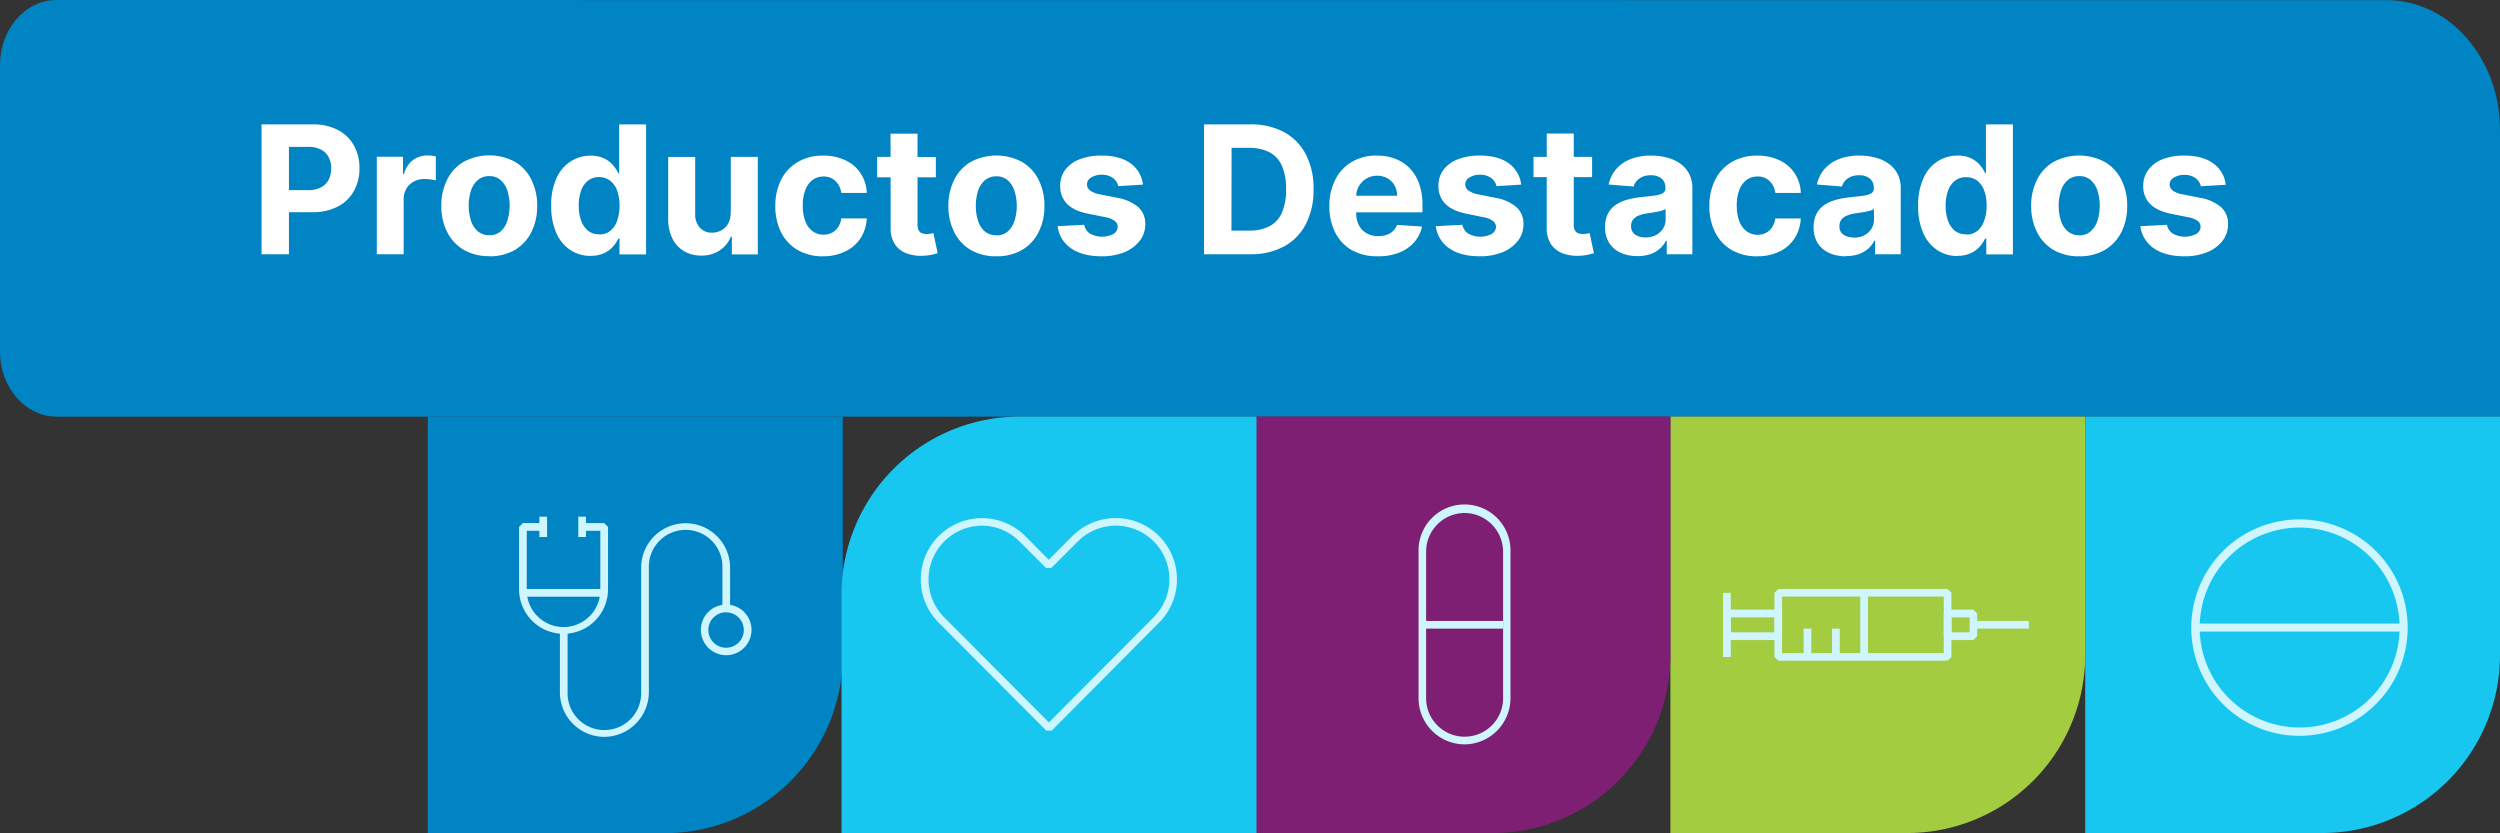<svg xmlns="http://www.w3.org/2000/svg" xmlns:xlink="http://www.w3.org/1999/xlink" viewBox="0 0 846.02 281.97"><rect x="0" y="0" width="846.02" height="281.97" fill="#333333" stroke="none"/><defs><clipPath id="a" transform="translate(-19.22 -5.27)"><rect x="163.98" y="146.26" width="701.26" height="140.98" style="fill:none"></rect></clipPath><clipPath id="b" transform="translate(-19.22 -5.27)"><rect x="760.87" y="181.05" width="73.24" height="73.24" style="fill:none"></rect></clipPath></defs><title>ICONS-LIST-VEMEDIC-MOBILE</title><path d="M38.38,5.27c-10.58,0-19.16,9.84-19.16,22v97c0,12.13,8.58,22,19.16,22H865.24v-97c0-24.27-17.15-43.95-38.31-43.95Z" transform="translate(-19.22 -5.27)" style="fill:#0084c3"></path><path d="M107.73,91.31V47.36h17.34a17.7,17.7,0,0,1,8.52,1.91A13,13,0,0,1,139,54.53a15.55,15.55,0,0,1,1.87,7.73A15.44,15.44,0,0,1,138.93,70a13,13,0,0,1-5.47,5.21,18.29,18.29,0,0,1-8.62,1.87h-11V69.62h9.54a9.29,9.29,0,0,0,4.42-.93,6.07,6.07,0,0,0,2.62-2.59,8.11,8.11,0,0,0,.88-3.84,7.87,7.87,0,0,0-.88-3.82,5.8,5.8,0,0,0-2.62-2.56,9.61,9.61,0,0,0-4.46-.92H117V91.31Zm39,0v-33h8.86V64.1h.35a8.52,8.52,0,0,1,3-4.63,8,8,0,0,1,4.9-1.59c.45,0,.95,0,1.48.08a10.74,10.74,0,0,1,1.39.24v8.11A11.79,11.79,0,0,0,164.9,66a16,16,0,0,0-2.08-.15,7.28,7.28,0,0,0-3.61.88,6.42,6.42,0,0,0-2.48,2.4,7,7,0,0,0-.91,3.56V91.31Zm38.08.64a16.92,16.92,0,0,1-8.64-2.12,14.47,14.47,0,0,1-5.6-6,19.17,19.17,0,0,1-2-8.9,19.15,19.15,0,0,1,2-8.93,14.26,14.26,0,0,1,5.6-6,18.42,18.42,0,0,1,17.27,0A14.25,14.25,0,0,1,199,66,19.15,19.15,0,0,1,201,75a19.17,19.17,0,0,1-2,8.9,14.45,14.45,0,0,1-5.62,6A16.83,16.83,0,0,1,184.76,92Zm.05-7.08a5.65,5.65,0,0,0,3.79-1.29A8,8,0,0,0,190.9,80a17,17,0,0,0,0-10.25,8,8,0,0,0-2.3-3.57,5.62,5.62,0,0,0-3.79-1.31,5.87,5.87,0,0,0-3.87,1.31,8,8,0,0,0-2.33,3.57,17.23,17.23,0,0,0,0,10.25,8,8,0,0,0,2.33,3.56A5.91,5.91,0,0,0,184.81,84.87Zm34.26,7a12.42,12.42,0,0,1-6.8-1.93,13.3,13.3,0,0,1-4.8-5.73,21.94,21.94,0,0,1-1.76-9.31,21.49,21.49,0,0,1,1.82-9.42,13,13,0,0,1,4.85-5.64,12.4,12.4,0,0,1,6.67-1.89,10,10,0,0,1,4.61.95,8.78,8.78,0,0,1,3,2.31,11.86,11.86,0,0,1,1.76,2.71h.28V47.36h9.12v44h-9V86h-.38a11.81,11.81,0,0,1-1.83,2.72,8.93,8.93,0,0,1-3,2.21A10.36,10.36,0,0,1,219.07,91.84Zm2.9-7.27a5.83,5.83,0,0,0,3.73-1.2A7.6,7.6,0,0,0,228.06,80a16.21,16.21,0,0,0,0-10.24,7.27,7.27,0,0,0-2.36-3.34A6,6,0,0,0,222,65.2a5.91,5.91,0,0,0-3.8,1.22,7.43,7.43,0,0,0-2.34,3.39,14.53,14.53,0,0,0-.79,5,14.93,14.93,0,0,0,.79,5.08,8,8,0,0,0,2.34,3.44A6,6,0,0,0,222,84.57Zm44.5-7.3V58.35h9.15v33h-8.78v-6h-.34A9.78,9.78,0,0,1,262.78,90a10.87,10.87,0,0,1-6.28,1.76,11.07,11.07,0,0,1-5.82-1.51A10.27,10.27,0,0,1,246.76,86a14.68,14.68,0,0,1-1.42-6.63v-21h9.14V77.7a6.7,6.7,0,0,0,1.57,4.62A5.32,5.32,0,0,0,260.19,84a6.59,6.59,0,0,0,3.09-.75A5.88,5.88,0,0,0,265.6,81,6.93,6.93,0,0,0,266.47,77.27ZM297.82,92a16.86,16.86,0,0,1-8.71-2.14,14.52,14.52,0,0,1-5.58-6A19.39,19.39,0,0,1,281.6,75a19.31,19.31,0,0,1,1.95-8.89,14.5,14.5,0,0,1,5.6-6,16.46,16.46,0,0,1,8.63-2.17,17.09,17.09,0,0,1,7.55,1.57,12.6,12.6,0,0,1,5.13,4.4,13,13,0,0,1,2.08,6.65h-8.63a6.65,6.65,0,0,0-1.93-4A5.51,5.51,0,0,0,297.93,65a6.16,6.16,0,0,0-3.72,1.16,7.37,7.37,0,0,0-2.44,3.33,14.13,14.13,0,0,0-.88,5.3,14.66,14.66,0,0,0,.86,5.36,7.33,7.33,0,0,0,2.46,3.37,6.16,6.16,0,0,0,3.72,1.16,6,6,0,0,0,2.81-.64,5.48,5.48,0,0,0,2.08-1.87,7.21,7.21,0,0,0,1.09-3h8.63a13.58,13.58,0,0,1-2.06,6.65,12.45,12.45,0,0,1-5.05,4.46A16.84,16.84,0,0,1,297.82,92Zm38.1-33.6v6.87H316.07V58.35Zm-15.34-7.9h9.14V81.18a4.25,4.25,0,0,0,.38,2,2.16,2.16,0,0,0,1.08,1,4.32,4.32,0,0,0,1.63.28,8,8,0,0,0,1.29-.11l1-.19,1.44,6.8c-.46.14-1.1.31-1.93.49a15.27,15.27,0,0,1-3,.37,14,14,0,0,1-5.79-.88,8.05,8.05,0,0,1-3.84-3.13,9.52,9.52,0,0,1-1.35-5.37ZM356.41,92a17,17,0,0,1-8.65-2.12,14.6,14.6,0,0,1-5.6-6,19.29,19.29,0,0,1-2-8.9,19.27,19.27,0,0,1,2-8.93,14.39,14.39,0,0,1,5.6-6,18.44,18.44,0,0,1,17.28,0,14.31,14.31,0,0,1,5.62,6,19.27,19.27,0,0,1,2,8.93,19.29,19.29,0,0,1-2,8.9,14.51,14.51,0,0,1-5.62,6A16.86,16.86,0,0,1,356.41,92Zm0-7.08a5.68,5.68,0,0,0,3.8-1.29,8,8,0,0,0,2.3-3.56,17,17,0,0,0,0-10.25,8,8,0,0,0-2.3-3.57,5.64,5.64,0,0,0-3.8-1.31,5.84,5.84,0,0,0-3.86,1.31,8.08,8.08,0,0,0-2.34,3.57,17.44,17.44,0,0,0,0,10.25,8,8,0,0,0,2.34,3.56A5.88,5.88,0,0,0,356.45,84.87ZM406,67.75l-8.37.51a4.32,4.32,0,0,0-.92-1.93,5,5,0,0,0-1.87-1.39,6.33,6.33,0,0,0-2.73-.54,6.7,6.7,0,0,0-3.58.9,2.68,2.68,0,0,0-1.46,2.36,2.56,2.56,0,0,0,.95,2A7.56,7.56,0,0,0,391.26,71l6,1.2a14.86,14.86,0,0,1,7.17,3.17,7.49,7.49,0,0,1,2.36,5.75,9,9,0,0,1-1.91,5.69,12.45,12.45,0,0,1-5.19,3.82A19.83,19.83,0,0,1,392.07,92q-6.54,0-10.43-2.72a10.61,10.61,0,0,1-4.52-7.47l9-.47a4.61,4.61,0,0,0,2,3,8.43,8.43,0,0,0,7.87.11A2.87,2.87,0,0,0,397.46,82a2.54,2.54,0,0,0-1.06-2,7.46,7.46,0,0,0-3.17-1.25l-5.71-1.13c-3.22-.65-5.61-1.76-7.19-3.35A8.3,8.3,0,0,1,378,68.18a8.9,8.9,0,0,1,1.72-5.47,11,11,0,0,1,4.87-3.54A20,20,0,0,1,392,57.92q6.26,0,9.83,2.64A10.22,10.22,0,0,1,406,67.75Zm36.24,23.56H426.66V47.36h15.71A23.27,23.27,0,0,1,453.78,50a17.85,17.85,0,0,1,7.36,7.54,24.83,24.83,0,0,1,2.59,11.75,25,25,0,0,1-2.59,11.8,17.92,17.92,0,0,1-7.4,7.58A23.57,23.57,0,0,1,442.24,91.31Zm-6.29-8h5.9a14.93,14.93,0,0,0,6.93-1.46A9.42,9.42,0,0,0,453,77.32a19.23,19.23,0,0,0,1.44-8,19,19,0,0,0-1.44-8,9.34,9.34,0,0,0-4.23-4.55,14.93,14.93,0,0,0-6.93-1.45H436ZM485.47,92a17.68,17.68,0,0,1-8.76-2.06A14.17,14.17,0,0,1,471.09,84a19.34,19.34,0,0,1-2-9,19.23,19.23,0,0,1,2-8.93,14.6,14.6,0,0,1,5.56-6,16.21,16.21,0,0,1,8.45-2.15,17.16,17.16,0,0,1,6.07,1,13.6,13.6,0,0,1,4.94,3.11,14.18,14.18,0,0,1,3.3,5.24,20.7,20.7,0,0,1,1.18,7.34v2.51H472.76V71.5H492a7,7,0,0,0-.86-3.49,6.21,6.21,0,0,0-2.38-2.39,6.86,6.86,0,0,0-3.5-.88,7.05,7.05,0,0,0-3.69,1,6.77,6.77,0,0,0-2.49,2.55,7.18,7.18,0,0,0-.92,3.54v5.39a9.29,9.29,0,0,0,.9,4.23,6.61,6.61,0,0,0,2.6,2.74,7.74,7.74,0,0,0,4,1,8.49,8.49,0,0,0,2.78-.43,5.83,5.83,0,0,0,2.17-1.29,5.65,5.65,0,0,0,1.38-2.1l8.45.56a11.58,11.58,0,0,1-2.64,5.32,13.37,13.37,0,0,1-5.11,3.52A19.22,19.22,0,0,1,485.47,92ZM534,67.75l-8.37.51a4.32,4.32,0,0,0-.92-1.93,4.94,4.94,0,0,0-1.87-1.39,6.28,6.28,0,0,0-2.72-.54,6.74,6.74,0,0,0-3.59.9,2.68,2.68,0,0,0-1.46,2.36,2.56,2.56,0,0,0,1,2A7.56,7.56,0,0,0,519.24,71l6,1.2a14.77,14.77,0,0,1,7.17,3.17,7.49,7.49,0,0,1,2.36,5.75,9,9,0,0,1-1.91,5.69,12.45,12.45,0,0,1-5.19,3.82A19.83,19.83,0,0,1,520.05,92q-6.54,0-10.42-2.72a10.59,10.59,0,0,1-4.53-7.47l9-.47a4.61,4.61,0,0,0,2,3,8.45,8.45,0,0,0,7.88.11,2.88,2.88,0,0,0,1.5-2.42,2.56,2.56,0,0,0-1.05-2,7.56,7.56,0,0,0-3.18-1.25L515.5,77.6c-3.21-.65-5.61-1.76-7.18-3.35A8.3,8.3,0,0,1,506,68.18a8.89,8.89,0,0,1,1.71-5.47,11.1,11.1,0,0,1,4.87-3.54A20.1,20.1,0,0,1,520,57.92q6.24,0,9.82,2.64A10.18,10.18,0,0,1,534,67.75Zm24-9.4v6.87H538.17V58.35Zm-15.35-7.9h9.14V81.18a4.12,4.12,0,0,0,.39,2,2.18,2.18,0,0,0,1.07,1,4.39,4.39,0,0,0,1.63.28,8,8,0,0,0,1.29-.11l1-.19,1.44,6.8c-.46.14-1.11.31-1.94.49a15.07,15.07,0,0,1-3,.37,14,14,0,0,1-5.79-.88A8.05,8.05,0,0,1,544,87.75a9.61,9.61,0,0,1-1.36-5.37Zm30.7,41.48a13.68,13.68,0,0,1-5.62-1.09,9.07,9.07,0,0,1-3.91-3.29,9.86,9.86,0,0,1-1.42-5.45,9.61,9.61,0,0,1,1-4.61,8.19,8.19,0,0,1,2.75-3,13.33,13.33,0,0,1,4-1.72,29.64,29.64,0,0,1,4.68-.82c1.91-.2,3.46-.38,4.63-.55a6.59,6.59,0,0,0,2.55-.82,1.8,1.8,0,0,0,.8-1.59v-.13a3.94,3.94,0,0,0-1.29-3.15,5.31,5.31,0,0,0-3.61-1.12,6.38,6.38,0,0,0-3.92,1.1,4.94,4.94,0,0,0-1.93,2.7l-8.46-.68a11.58,11.58,0,0,1,2.53-5.2A12.25,12.25,0,0,1,571,59.12a18.63,18.63,0,0,1,7-1.2,21.11,21.11,0,0,1,5.26.65,13.61,13.61,0,0,1,4.48,2A9.65,9.65,0,0,1,590.79,64a10.42,10.42,0,0,1,1.14,5V91.31h-8.67V86.74H583a9.31,9.31,0,0,1-2.12,2.72,10,10,0,0,1-3.2,1.83A13.16,13.16,0,0,1,573.37,91.93ZM576,85.62a7.69,7.69,0,0,0,3.57-.79A6.42,6.42,0,0,0,582,82.64a5.62,5.62,0,0,0,.88-3.11V76a4.74,4.74,0,0,1-1.18.52c-.49.14-1,.27-1.65.4s-1.23.22-1.85.32l-1.67.24a11.59,11.59,0,0,0-2.81.75,4.59,4.59,0,0,0-1.87,1.4,3.39,3.39,0,0,0-.66,2.14,3.32,3.32,0,0,0,1.35,2.86A5.92,5.92,0,0,0,576,85.62ZM613.91,92a16.86,16.86,0,0,1-8.71-2.14,14.52,14.52,0,0,1-5.58-6A19.39,19.39,0,0,1,597.69,75a19.31,19.31,0,0,1,1.95-8.89,14.5,14.5,0,0,1,5.6-6,16.46,16.46,0,0,1,8.63-2.17,17.09,17.09,0,0,1,7.55,1.57,12.6,12.6,0,0,1,5.13,4.4,12.88,12.88,0,0,1,2.08,6.65H620a6.59,6.59,0,0,0-1.93-4A5.51,5.51,0,0,0,614,65a6.16,6.16,0,0,0-3.72,1.16,7.44,7.44,0,0,0-2.44,3.33,14.13,14.13,0,0,0-.88,5.3,14.66,14.66,0,0,0,.86,5.36,7.4,7.4,0,0,0,2.46,3.37A6.16,6.16,0,0,0,614,84.72a6,6,0,0,0,2.81-.64,5.41,5.41,0,0,0,2.08-1.87,7.08,7.08,0,0,0,1.09-3h8.63a13.48,13.48,0,0,1-2.06,6.65,12.49,12.49,0,0,1-5,4.46A16.92,16.92,0,0,1,613.91,92Zm30,0a13.71,13.71,0,0,1-5.62-1.09,9.07,9.07,0,0,1-3.91-3.29,9.86,9.86,0,0,1-1.41-5.45,9.61,9.61,0,0,1,1-4.61,8.19,8.19,0,0,1,2.75-3,13.44,13.44,0,0,1,3.95-1.72,30.05,30.05,0,0,1,4.68-.82c1.91-.2,3.46-.38,4.63-.55a6.59,6.59,0,0,0,2.55-.82,1.8,1.8,0,0,0,.8-1.59v-.13A3.94,3.94,0,0,0,652,65.71a5.3,5.3,0,0,0-3.6-1.12,6.39,6.39,0,0,0-3.93,1.1,5,5,0,0,0-1.93,2.7l-8.46-.68a11.49,11.49,0,0,1,2.54-5.2,12.21,12.21,0,0,1,4.87-3.39,18.63,18.63,0,0,1,7-1.2,21.11,21.11,0,0,1,5.26.65,13.61,13.61,0,0,1,4.48,2A9.65,9.65,0,0,1,661.3,64a10.42,10.42,0,0,1,1.14,5V91.31h-8.67V86.74h-.26a9.14,9.14,0,0,1-2.12,2.72,10,10,0,0,1-3.2,1.83A13.16,13.16,0,0,1,643.88,91.93Zm2.62-6.31a7.68,7.68,0,0,0,3.56-.79,6.35,6.35,0,0,0,2.42-2.19,5.62,5.62,0,0,0,.88-3.11V76a4.74,4.74,0,0,1-1.18.52c-.48.14-1,.27-1.65.4s-1.23.22-1.85.32l-1.67.24a11.59,11.59,0,0,0-2.81.75,4.59,4.59,0,0,0-1.87,1.4,3.39,3.39,0,0,0-.66,2.14A3.32,3.32,0,0,0,643,84.66,5.93,5.93,0,0,0,646.5,85.62Zm35.17,6.22a12.42,12.42,0,0,1-6.8-1.93,13.36,13.36,0,0,1-4.8-5.73,21.94,21.94,0,0,1-1.76-9.31,21.49,21.49,0,0,1,1.82-9.42A13,13,0,0,1,675,59.81a12.42,12.42,0,0,1,6.67-1.89,10.08,10.08,0,0,1,4.62.95,8.84,8.84,0,0,1,3,2.31A11.86,11.86,0,0,1,691,63.89h.28V47.36h9.12v44h-9V86H691a12.08,12.08,0,0,1-1.82,2.72,9.07,9.07,0,0,1-3,2.21A10.36,10.36,0,0,1,681.67,91.84Zm2.9-7.27a5.83,5.83,0,0,0,3.73-1.2A7.6,7.6,0,0,0,690.66,80a14.29,14.29,0,0,0,.84-5.13,14.61,14.61,0,0,0-.81-5.11,7.34,7.34,0,0,0-2.36-3.34,6,6,0,0,0-3.76-1.18,5.91,5.91,0,0,0-3.8,1.22,7.43,7.43,0,0,0-2.34,3.39,14.53,14.53,0,0,0-.79,5,14.93,14.93,0,0,0,.79,5.08,8,8,0,0,0,2.34,3.44A6,6,0,0,0,684.57,84.57ZM722.83,92a16.92,16.92,0,0,1-8.64-2.12,14.47,14.47,0,0,1-5.6-6,19.17,19.17,0,0,1-2-8.9,19.15,19.15,0,0,1,2-8.93,14.26,14.26,0,0,1,5.6-6,18.42,18.42,0,0,1,17.27,0,14.31,14.31,0,0,1,5.62,6,19.15,19.15,0,0,1,2,8.93,19.17,19.17,0,0,1-2,8.9,14.51,14.51,0,0,1-5.62,6A16.83,16.83,0,0,1,722.83,92Zm0-7.08a5.65,5.65,0,0,0,3.79-1.29A7.9,7.9,0,0,0,729,80a17,17,0,0,0,0-10.25,7.94,7.94,0,0,0-2.3-3.57,5.62,5.62,0,0,0-3.79-1.31A5.87,5.87,0,0,0,719,66.2a8,8,0,0,0-2.33,3.57,17.23,17.23,0,0,0,0,10.25A8,8,0,0,0,719,83.58,5.91,5.91,0,0,0,722.88,84.87Zm49.54-17.12-8.37.51a4.32,4.32,0,0,0-.92-1.93,4.94,4.94,0,0,0-1.87-1.39,6.31,6.31,0,0,0-2.72-.54,6.74,6.74,0,0,0-3.59.9,2.68,2.68,0,0,0-1.46,2.36,2.56,2.56,0,0,0,1,2A7.56,7.56,0,0,0,757.68,71l6,1.2a14.77,14.77,0,0,1,7.17,3.17,7.49,7.49,0,0,1,2.36,5.75,9,9,0,0,1-1.91,5.69,12.45,12.45,0,0,1-5.19,3.82A19.83,19.83,0,0,1,758.49,92q-6.54,0-10.42-2.72a10.59,10.59,0,0,1-4.53-7.47l9-.47a4.61,4.61,0,0,0,2,3,8.45,8.45,0,0,0,7.88.11,2.88,2.88,0,0,0,1.5-2.42,2.56,2.56,0,0,0-1-2,7.56,7.56,0,0,0-3.18-1.25l-5.71-1.13c-3.21-.65-5.61-1.76-7.18-3.35a8.3,8.3,0,0,1-2.34-6.07,8.83,8.83,0,0,1,1.72-5.47A11,11,0,0,1,751,59.17a20,20,0,0,1,7.38-1.25q6.24,0,9.82,2.64A10.18,10.18,0,0,1,772.42,67.75Z" transform="translate(-19.22 -5.27)" style="fill:#fff"></path><g style="clip-path:url(#a)"><path d="M584.5,287.17V146.26H724.87v80.55a60.24,60.24,0,0,1-60.13,60.36Z" transform="translate(-19.22 -5.27)" style="fill:#a3cc40"></path><path d="M678.27,228.84H621l-1.3-1.3V205.89l1.3-1.31h57.3l1.31,1.31v21.72Zm-56-2.54H677V207.13h-54.7Z" transform="translate(-19.22 -5.27)" style="fill:#cff5ff"></path><path d="M621,221.87H603.6l-1.3-1.31v-7.7l1.3-1.3H621l1.3,1.3v7.7Zm-16.06-2.61h14.83v-5.09H604.91Z" transform="translate(-19.22 -5.27)" style="fill:#cff5ff"></path><path d="M687,221.87h-8.69l-1.3-1.31v-7.7l1.3-1.3H687l1.3,1.3v7.7Zm-7.38-2.61h6.15v-5.09h-6.15Z" transform="translate(-19.22 -5.27)" style="fill:#cff5ff"></path><path d="M705.77,215.41H687V218h18.81Z" transform="translate(-19.22 -5.27)" style="fill:#cff5ff"></path><path d="M651.36,205.89h-2.61v21.72h2.61Z" transform="translate(-19.22 -5.27)" style="fill:#cff5ff"></path><path d="M641.81,218H639.2v9.59h2.61Z" transform="translate(-19.22 -5.27)" style="fill:#cff5ff"></path><path d="M632.18,218h-2.6v9.59h2.6Z" transform="translate(-19.22 -5.27)" style="fill:#cff5ff"></path><path d="M604.91,205.89H602.3v21.72h2.61Z" transform="translate(-19.22 -5.27)" style="fill:#cff5ff"></path><path d="M444.14,287.17V146.26H584.5v80.55a60.23,60.23,0,0,1-60.12,60.36Z" transform="translate(-19.22 -5.27)" style="fill:#7f1f74"></path><path d="M514.83,257.17a15.62,15.62,0,0,1-15.56-15.62V191.94a15.56,15.56,0,1,1,31.11,0v49.61A15.65,15.65,0,0,1,514.83,257.17Zm0-78.3a13.09,13.09,0,0,0-13,13.07v49.61a13,13,0,1,0,26.05,0V191.94A13.13,13.13,0,0,0,514.83,178.87Z" transform="translate(-19.22 -5.27)" style="fill:#cff5ff"></path><path d="M527.92,215.41H499.49V218h28.43Z" transform="translate(-19.22 -5.27)" style="fill:#cff5ff"></path><path d="M164,287.24v-141H304.42v80.62a60.24,60.24,0,0,1-60.13,60.36Z" transform="translate(-19.22 -5.27)" style="fill:#0084c3"></path><path d="M209.93,219.76a15.06,15.06,0,0,1-15.05-15.1V183.59l1.3-1.31h6.87v2.62h-5.57v19.76a12.45,12.45,0,1,0,24.89,0V184.9H216.8v-2.62h6.87l1.31,1.31v21.07A15.06,15.06,0,0,1,209.93,219.76Z" transform="translate(-19.22 -5.27)" style="fill:#cff5ff"></path><path d="M223.75,254.63a15.07,15.07,0,0,1-15.05-15.11V218.46h2.6v21.06a12.45,12.45,0,1,0,24.89,0V197.39a15.05,15.05,0,1,1,30.1,0v13.8h-2.6v-13.8a12.45,12.45,0,1,0-24.89,0v42.13A15.18,15.18,0,0,1,223.75,254.63Z" transform="translate(-19.22 -5.27)" style="fill:#cff5ff"></path><path d="M223,204.58H196.18v2.62H223Z" transform="translate(-19.22 -5.27)" style="fill:#cff5ff"></path><path d="M265,227a8.57,8.57,0,1,1,8.54-8.57A8.57,8.57,0,0,1,265,227Zm0-14.53a6,6,0,1,0,5.93,6A6,6,0,0,0,265,212.5Z" transform="translate(-19.22 -5.27)" style="fill:#cff5ff"></path><path d="M204.36,180.11h-2.61V187h2.61Z" transform="translate(-19.22 -5.27)" style="fill:#cff5ff"></path><path d="M217.52,180.11h-2.6V187h2.6Z" transform="translate(-19.22 -5.27)" style="fill:#cff5ff"></path><path d="M444.43,146.26v141H304V206.62a60.23,60.23,0,0,1,60.12-60.36Z" transform="translate(-19.22 -5.27)" style="fill:#18c7ef"></path><path d="M375.11,252.52H373.3L336.91,216a20.71,20.71,0,1,1,29.23-29.35l8,8.06,8-8.06A20.71,20.71,0,0,1,411.43,216Zm-23.59-69.36a18.19,18.19,0,0,0-12.8,31l35.45,35.59,35.45-35.59A18.14,18.14,0,0,0,384,188.46l-9,9h-1.81l-9-9A18,18,0,0,0,351.52,183.16Z" transform="translate(-19.22 -5.27)" style="fill:#cff5ff"></path><path d="M724.87,287.17V146.26H865.24v80.55a60.24,60.24,0,0,1-60.13,60.36Z" transform="translate(-19.22 -5.27)" style="fill:#18c7ef"></path></g><g style="clip-path:url(#b)"><path d="M797.45,254.28A36.62,36.62,0,1,1,834,217.63,36.67,36.67,0,0,1,797.45,254.28Zm0-70.48a33.83,33.83,0,1,0,33.82,33.83A33.92,33.92,0,0,0,797.45,183.8Z" transform="translate(-19.22 -5.27)" style="fill:#cff5ff"></path><path d="M832.69,216.29h-70.4V219h70.4Z" transform="translate(-19.22 -5.27)" style="fill:#cff5ff"></path></g></svg>